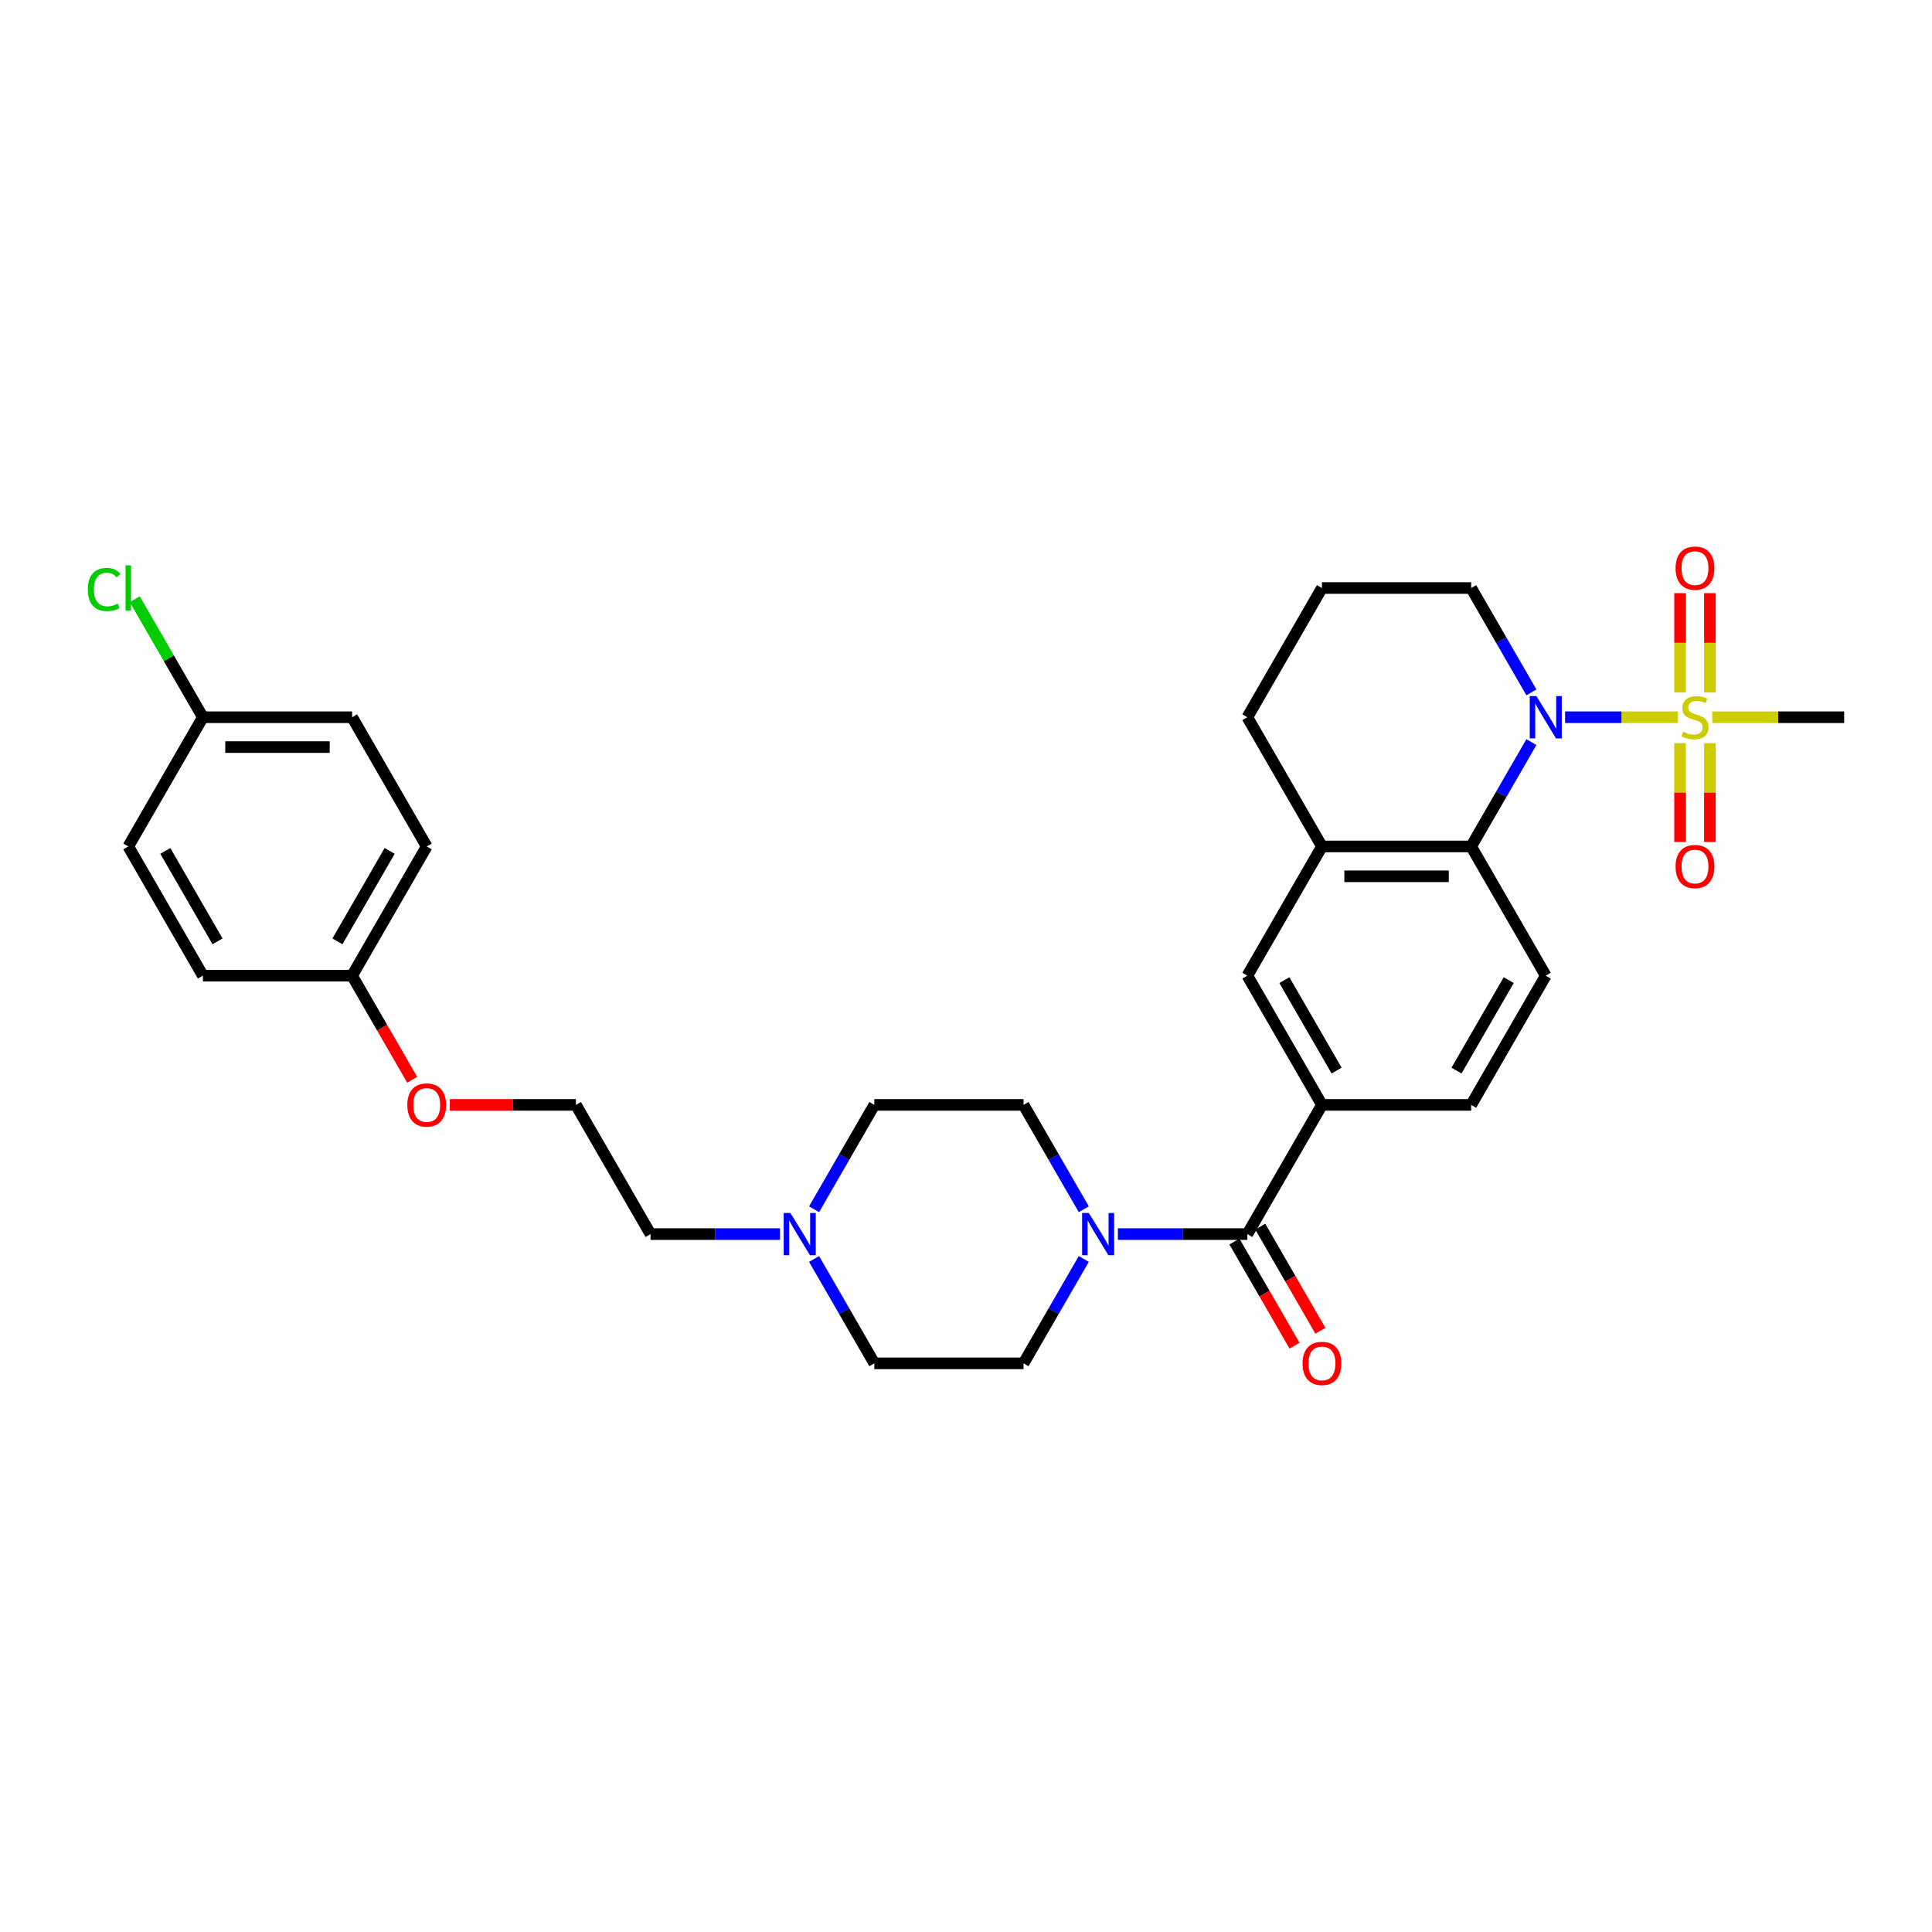 <?xml version='1.0' encoding='iso-8859-1'?>
<svg version='1.1' baseProfile='full'
              xmlns='http://www.w3.org/2000/svg'
                      xmlns:rdkit='http://www.rdkit.org/xml'
                      xmlns:xlink='http://www.w3.org/1999/xlink'
                  xml:space='preserve'
width='1000px' height='1000px' viewBox='0 0 1000 1000'>
<!-- END OF HEADER -->
<rect style='opacity:1.0;fill:#FFFFFF;stroke:none' width='1000' height='1000' x='0' y='0'> </rect>
<path class='bond-0' d='M 868.372,371.237 L 839.23,371.237' style='fill:none;fill-rule:evenodd;stroke:#CCCC00;stroke-width:6px;stroke-linecap:butt;stroke-linejoin:miter;stroke-opacity:1' />
<path class='bond-0' d='M 839.23,371.237 L 810.087,371.237' style='fill:none;fill-rule:evenodd;stroke:#0000FF;stroke-width:6px;stroke-linecap:butt;stroke-linejoin:miter;stroke-opacity:1' />
<path class='bond-9' d='M 869.592,384.66 L 869.592,410.236' style='fill:none;fill-rule:evenodd;stroke:#CCCC00;stroke-width:6px;stroke-linecap:butt;stroke-linejoin:miter;stroke-opacity:1' />
<path class='bond-9' d='M 869.592,410.236 L 869.592,435.813' style='fill:none;fill-rule:evenodd;stroke:#FF0000;stroke-width:6px;stroke-linecap:butt;stroke-linejoin:miter;stroke-opacity:1' />
<path class='bond-9' d='M 885.038,384.66 L 885.038,410.236' style='fill:none;fill-rule:evenodd;stroke:#CCCC00;stroke-width:6px;stroke-linecap:butt;stroke-linejoin:miter;stroke-opacity:1' />
<path class='bond-9' d='M 885.038,410.236 L 885.038,435.813' style='fill:none;fill-rule:evenodd;stroke:#FF0000;stroke-width:6px;stroke-linecap:butt;stroke-linejoin:miter;stroke-opacity:1' />
<path class='bond-10' d='M 885.038,358.401 L 885.038,332.709' style='fill:none;fill-rule:evenodd;stroke:#CCCC00;stroke-width:6px;stroke-linecap:butt;stroke-linejoin:miter;stroke-opacity:1' />
<path class='bond-10' d='M 885.038,332.709 L 885.038,307.016' style='fill:none;fill-rule:evenodd;stroke:#FF0000;stroke-width:6px;stroke-linecap:butt;stroke-linejoin:miter;stroke-opacity:1' />
<path class='bond-10' d='M 869.592,358.401 L 869.592,332.709' style='fill:none;fill-rule:evenodd;stroke:#CCCC00;stroke-width:6px;stroke-linecap:butt;stroke-linejoin:miter;stroke-opacity:1' />
<path class='bond-10' d='M 869.592,332.709 L 869.592,307.016' style='fill:none;fill-rule:evenodd;stroke:#FF0000;stroke-width:6px;stroke-linecap:butt;stroke-linejoin:miter;stroke-opacity:1' />
<path class='bond-17' d='M 886.259,371.237 L 920.402,371.237' style='fill:none;fill-rule:evenodd;stroke:#CCCC00;stroke-width:6px;stroke-linecap:butt;stroke-linejoin:miter;stroke-opacity:1' />
<path class='bond-17' d='M 920.402,371.237 L 954.545,371.237' style='fill:none;fill-rule:evenodd;stroke:#000000;stroke-width:6px;stroke-linecap:butt;stroke-linejoin:miter;stroke-opacity:1' />
<path class='bond-1' d='M 792.657,384.104 L 777.063,411.112' style='fill:none;fill-rule:evenodd;stroke:#0000FF;stroke-width:6px;stroke-linecap:butt;stroke-linejoin:miter;stroke-opacity:1' />
<path class='bond-1' d='M 777.063,411.112 L 761.47,438.12' style='fill:none;fill-rule:evenodd;stroke:#000000;stroke-width:6px;stroke-linecap:butt;stroke-linejoin:miter;stroke-opacity:1' />
<path class='bond-18' d='M 792.657,358.371 L 777.063,331.362' style='fill:none;fill-rule:evenodd;stroke:#0000FF;stroke-width:6px;stroke-linecap:butt;stroke-linejoin:miter;stroke-opacity:1' />
<path class='bond-18' d='M 777.063,331.362 L 761.47,304.354' style='fill:none;fill-rule:evenodd;stroke:#000000;stroke-width:6px;stroke-linecap:butt;stroke-linejoin:miter;stroke-opacity:1' />
<path class='bond-5' d='M 761.47,438.12 L 684.24,438.12' style='fill:none;fill-rule:evenodd;stroke:#000000;stroke-width:6px;stroke-linecap:butt;stroke-linejoin:miter;stroke-opacity:1' />
<path class='bond-5' d='M 749.886,453.566 L 695.825,453.566' style='fill:none;fill-rule:evenodd;stroke:#000000;stroke-width:6px;stroke-linecap:butt;stroke-linejoin:miter;stroke-opacity:1' />
<path class='bond-7' d='M 761.47,438.12 L 800.085,505.004' style='fill:none;fill-rule:evenodd;stroke:#000000;stroke-width:6px;stroke-linecap:butt;stroke-linejoin:miter;stroke-opacity:1' />
<path class='bond-2' d='M 645.625,638.77 L 684.24,571.887' style='fill:none;fill-rule:evenodd;stroke:#000000;stroke-width:6px;stroke-linecap:butt;stroke-linejoin:miter;stroke-opacity:1' />
<path class='bond-3' d='M 645.625,638.77 L 612.123,638.77' style='fill:none;fill-rule:evenodd;stroke:#000000;stroke-width:6px;stroke-linecap:butt;stroke-linejoin:miter;stroke-opacity:1' />
<path class='bond-3' d='M 612.123,638.77 L 578.62,638.77' style='fill:none;fill-rule:evenodd;stroke:#0000FF;stroke-width:6px;stroke-linecap:butt;stroke-linejoin:miter;stroke-opacity:1' />
<path class='bond-12' d='M 638.937,642.631 L 654.494,669.578' style='fill:none;fill-rule:evenodd;stroke:#000000;stroke-width:6px;stroke-linecap:butt;stroke-linejoin:miter;stroke-opacity:1' />
<path class='bond-12' d='M 654.494,669.578 L 670.052,696.525' style='fill:none;fill-rule:evenodd;stroke:#FF0000;stroke-width:6px;stroke-linecap:butt;stroke-linejoin:miter;stroke-opacity:1' />
<path class='bond-12' d='M 652.313,634.908 L 667.871,661.855' style='fill:none;fill-rule:evenodd;stroke:#000000;stroke-width:6px;stroke-linecap:butt;stroke-linejoin:miter;stroke-opacity:1' />
<path class='bond-12' d='M 667.871,661.855 L 683.429,688.802' style='fill:none;fill-rule:evenodd;stroke:#FF0000;stroke-width:6px;stroke-linecap:butt;stroke-linejoin:miter;stroke-opacity:1' />
<path class='bond-13' d='M 560.966,625.903 L 545.373,598.895' style='fill:none;fill-rule:evenodd;stroke:#0000FF;stroke-width:6px;stroke-linecap:butt;stroke-linejoin:miter;stroke-opacity:1' />
<path class='bond-13' d='M 545.373,598.895 L 529.78,571.887' style='fill:none;fill-rule:evenodd;stroke:#000000;stroke-width:6px;stroke-linecap:butt;stroke-linejoin:miter;stroke-opacity:1' />
<path class='bond-14' d='M 560.966,651.637 L 545.373,678.645' style='fill:none;fill-rule:evenodd;stroke:#0000FF;stroke-width:6px;stroke-linecap:butt;stroke-linejoin:miter;stroke-opacity:1' />
<path class='bond-14' d='M 545.373,678.645 L 529.78,705.653' style='fill:none;fill-rule:evenodd;stroke:#000000;stroke-width:6px;stroke-linecap:butt;stroke-linejoin:miter;stroke-opacity:1' />
<path class='bond-4' d='M 684.24,571.887 L 761.47,571.887' style='fill:none;fill-rule:evenodd;stroke:#000000;stroke-width:6px;stroke-linecap:butt;stroke-linejoin:miter;stroke-opacity:1' />
<path class='bond-32' d='M 684.24,571.887 L 645.625,505.004' style='fill:none;fill-rule:evenodd;stroke:#000000;stroke-width:6px;stroke-linecap:butt;stroke-linejoin:miter;stroke-opacity:1' />
<path class='bond-32' d='M 691.825,554.131 L 664.794,507.313' style='fill:none;fill-rule:evenodd;stroke:#000000;stroke-width:6px;stroke-linecap:butt;stroke-linejoin:miter;stroke-opacity:1' />
<path class='bond-6' d='M 684.24,438.12 L 645.625,505.004' style='fill:none;fill-rule:evenodd;stroke:#000000;stroke-width:6px;stroke-linecap:butt;stroke-linejoin:miter;stroke-opacity:1' />
<path class='bond-31' d='M 684.24,438.12 L 645.625,371.237' style='fill:none;fill-rule:evenodd;stroke:#000000;stroke-width:6px;stroke-linecap:butt;stroke-linejoin:miter;stroke-opacity:1' />
<path class='bond-11' d='M 800.085,505.004 L 761.47,571.887' style='fill:none;fill-rule:evenodd;stroke:#000000;stroke-width:6px;stroke-linecap:butt;stroke-linejoin:miter;stroke-opacity:1' />
<path class='bond-11' d='M 780.916,507.313 L 753.886,554.131' style='fill:none;fill-rule:evenodd;stroke:#000000;stroke-width:6px;stroke-linecap:butt;stroke-linejoin:miter;stroke-opacity:1' />
<path class='bond-8' d='M 421.363,625.903 L 436.957,598.895' style='fill:none;fill-rule:evenodd;stroke:#0000FF;stroke-width:6px;stroke-linecap:butt;stroke-linejoin:miter;stroke-opacity:1' />
<path class='bond-8' d='M 436.957,598.895 L 452.55,571.887' style='fill:none;fill-rule:evenodd;stroke:#000000;stroke-width:6px;stroke-linecap:butt;stroke-linejoin:miter;stroke-opacity:1' />
<path class='bond-27' d='M 403.71,638.77 L 370.207,638.77' style='fill:none;fill-rule:evenodd;stroke:#0000FF;stroke-width:6px;stroke-linecap:butt;stroke-linejoin:miter;stroke-opacity:1' />
<path class='bond-27' d='M 370.207,638.77 L 336.705,638.77' style='fill:none;fill-rule:evenodd;stroke:#000000;stroke-width:6px;stroke-linecap:butt;stroke-linejoin:miter;stroke-opacity:1' />
<path class='bond-33' d='M 421.363,651.637 L 436.957,678.645' style='fill:none;fill-rule:evenodd;stroke:#0000FF;stroke-width:6px;stroke-linecap:butt;stroke-linejoin:miter;stroke-opacity:1' />
<path class='bond-33' d='M 436.957,678.645 L 452.55,705.653' style='fill:none;fill-rule:evenodd;stroke:#000000;stroke-width:6px;stroke-linecap:butt;stroke-linejoin:miter;stroke-opacity:1' />
<path class='bond-15' d='M 529.78,571.887 L 452.55,571.887' style='fill:none;fill-rule:evenodd;stroke:#000000;stroke-width:6px;stroke-linecap:butt;stroke-linejoin:miter;stroke-opacity:1' />
<path class='bond-16' d='M 529.78,705.653 L 452.55,705.653' style='fill:none;fill-rule:evenodd;stroke:#000000;stroke-width:6px;stroke-linecap:butt;stroke-linejoin:miter;stroke-opacity:1' />
<path class='bond-30' d='M 761.47,304.354 L 684.24,304.354' style='fill:none;fill-rule:evenodd;stroke:#000000;stroke-width:6px;stroke-linecap:butt;stroke-linejoin:miter;stroke-opacity:1' />
<path class='bond-19' d='M 105.014,371.237 L 182.244,371.237' style='fill:none;fill-rule:evenodd;stroke:#000000;stroke-width:6px;stroke-linecap:butt;stroke-linejoin:miter;stroke-opacity:1' />
<path class='bond-19' d='M 116.599,386.683 L 170.66,386.683' style='fill:none;fill-rule:evenodd;stroke:#000000;stroke-width:6px;stroke-linecap:butt;stroke-linejoin:miter;stroke-opacity:1' />
<path class='bond-21' d='M 105.014,371.237 L 87.383,340.698' style='fill:none;fill-rule:evenodd;stroke:#000000;stroke-width:6px;stroke-linecap:butt;stroke-linejoin:miter;stroke-opacity:1' />
<path class='bond-21' d='M 87.383,340.698 L 69.751,310.159' style='fill:none;fill-rule:evenodd;stroke:#00CC00;stroke-width:6px;stroke-linecap:butt;stroke-linejoin:miter;stroke-opacity:1' />
<path class='bond-34' d='M 105.014,371.237 L 66.399,438.12' style='fill:none;fill-rule:evenodd;stroke:#000000;stroke-width:6px;stroke-linecap:butt;stroke-linejoin:miter;stroke-opacity:1' />
<path class='bond-20' d='M 182.244,505.004 L 197.802,531.95' style='fill:none;fill-rule:evenodd;stroke:#000000;stroke-width:6px;stroke-linecap:butt;stroke-linejoin:miter;stroke-opacity:1' />
<path class='bond-20' d='M 197.802,531.95 L 213.36,558.897' style='fill:none;fill-rule:evenodd;stroke:#FF0000;stroke-width:6px;stroke-linecap:butt;stroke-linejoin:miter;stroke-opacity:1' />
<path class='bond-24' d='M 182.244,505.004 L 105.014,505.004' style='fill:none;fill-rule:evenodd;stroke:#000000;stroke-width:6px;stroke-linecap:butt;stroke-linejoin:miter;stroke-opacity:1' />
<path class='bond-25' d='M 182.244,505.004 L 220.86,438.12' style='fill:none;fill-rule:evenodd;stroke:#000000;stroke-width:6px;stroke-linecap:butt;stroke-linejoin:miter;stroke-opacity:1' />
<path class='bond-25' d='M 174.66,487.248 L 201.691,440.43' style='fill:none;fill-rule:evenodd;stroke:#000000;stroke-width:6px;stroke-linecap:butt;stroke-linejoin:miter;stroke-opacity:1' />
<path class='bond-22' d='M 66.399,438.12 L 105.014,505.004' style='fill:none;fill-rule:evenodd;stroke:#000000;stroke-width:6px;stroke-linecap:butt;stroke-linejoin:miter;stroke-opacity:1' />
<path class='bond-22' d='M 85.568,440.43 L 112.599,487.248' style='fill:none;fill-rule:evenodd;stroke:#000000;stroke-width:6px;stroke-linecap:butt;stroke-linejoin:miter;stroke-opacity:1' />
<path class='bond-23' d='M 182.244,371.237 L 220.86,438.12' style='fill:none;fill-rule:evenodd;stroke:#000000;stroke-width:6px;stroke-linecap:butt;stroke-linejoin:miter;stroke-opacity:1' />
<path class='bond-26' d='M 232.83,571.887 L 265.46,571.887' style='fill:none;fill-rule:evenodd;stroke:#FF0000;stroke-width:6px;stroke-linecap:butt;stroke-linejoin:miter;stroke-opacity:1' />
<path class='bond-26' d='M 265.46,571.887 L 298.09,571.887' style='fill:none;fill-rule:evenodd;stroke:#000000;stroke-width:6px;stroke-linecap:butt;stroke-linejoin:miter;stroke-opacity:1' />
<path class='bond-29' d='M 336.705,638.77 L 298.09,571.887' style='fill:none;fill-rule:evenodd;stroke:#000000;stroke-width:6px;stroke-linecap:butt;stroke-linejoin:miter;stroke-opacity:1' />
<path class='bond-28' d='M 645.625,371.237 L 684.24,304.354' style='fill:none;fill-rule:evenodd;stroke:#000000;stroke-width:6px;stroke-linecap:butt;stroke-linejoin:miter;stroke-opacity:1' />
<path  class='atom-0' d='M 871.137 378.744
Q 871.384 378.837, 872.404 379.269
Q 873.423 379.701, 874.535 379.98
Q 875.678 380.227, 876.79 380.227
Q 878.86 380.227, 880.065 379.238
Q 881.27 378.219, 881.27 376.458
Q 881.27 375.253, 880.652 374.512
Q 880.065 373.77, 879.138 373.369
Q 878.211 372.967, 876.667 372.504
Q 874.72 371.917, 873.547 371.361
Q 872.404 370.805, 871.569 369.631
Q 870.766 368.457, 870.766 366.48
Q 870.766 363.73, 872.62 362.031
Q 874.504 360.332, 878.211 360.332
Q 880.744 360.332, 883.617 361.537
L 882.907 363.916
Q 880.281 362.834, 878.304 362.834
Q 876.172 362.834, 874.998 363.73
Q 873.825 364.595, 873.855 366.109
Q 873.855 367.283, 874.442 367.993
Q 875.06 368.704, 875.925 369.106
Q 876.821 369.507, 878.304 369.971
Q 880.281 370.588, 881.455 371.206
Q 882.629 371.824, 883.463 373.091
Q 884.328 374.326, 884.328 376.458
Q 884.328 379.485, 882.289 381.123
Q 880.281 382.729, 876.914 382.729
Q 874.968 382.729, 873.485 382.296
Q 872.033 381.895, 870.303 381.184
L 871.137 378.744
' fill='#CCCC00'/>
<path  class='atom-1' d='M 795.251 360.301
L 802.418 371.886
Q 803.128 373.029, 804.271 375.099
Q 805.414 377.168, 805.476 377.292
L 805.476 360.301
L 808.38 360.301
L 808.38 382.173
L 805.383 382.173
L 797.691 369.507
Q 796.795 368.024, 795.838 366.325
Q 794.911 364.626, 794.633 364.101
L 794.633 382.173
L 791.791 382.173
L 791.791 360.301
L 795.251 360.301
' fill='#0000FF'/>
<path  class='atom-4' d='M 563.56 627.834
L 570.727 639.419
Q 571.438 640.562, 572.581 642.631
Q 573.724 644.701, 573.786 644.825
L 573.786 627.834
L 576.689 627.834
L 576.689 649.706
L 573.693 649.706
L 566.001 637.04
Q 565.105 635.557, 564.147 633.858
Q 563.221 632.159, 562.943 631.634
L 562.943 649.706
L 560.1 649.706
L 560.1 627.834
L 563.56 627.834
' fill='#0000FF'/>
<path  class='atom-9' d='M 409.1 627.834
L 416.267 639.419
Q 416.978 640.562, 418.121 642.631
Q 419.264 644.701, 419.325 644.825
L 419.325 627.834
L 422.229 627.834
L 422.229 649.706
L 419.233 649.706
L 411.541 637.04
Q 410.645 635.557, 409.687 633.858
Q 408.76 632.159, 408.482 631.634
L 408.482 649.706
L 405.64 649.706
L 405.64 627.834
L 409.1 627.834
' fill='#0000FF'/>
<path  class='atom-10' d='M 867.275 448.529
Q 867.275 443.277, 869.87 440.343
Q 872.465 437.408, 877.315 437.408
Q 882.165 437.408, 884.76 440.343
Q 887.355 443.277, 887.355 448.529
Q 887.355 453.842, 884.729 456.87
Q 882.104 459.866, 877.315 459.866
Q 872.496 459.866, 869.87 456.87
Q 867.275 453.873, 867.275 448.529
M 877.315 457.395
Q 880.652 457.395, 882.443 455.171
Q 884.266 452.916, 884.266 448.529
Q 884.266 444.235, 882.443 442.073
Q 880.652 439.879, 877.315 439.879
Q 873.979 439.879, 872.156 442.042
Q 870.365 444.204, 870.365 448.529
Q 870.365 452.947, 872.156 455.171
Q 873.979 457.395, 877.315 457.395
' fill='#FF0000'/>
<path  class='atom-11' d='M 867.275 294.069
Q 867.275 288.817, 869.87 285.882
Q 872.465 282.948, 877.315 282.948
Q 882.165 282.948, 884.76 285.882
Q 887.355 288.817, 887.355 294.069
Q 887.355 299.382, 884.729 302.41
Q 882.104 305.406, 877.315 305.406
Q 872.496 305.406, 869.87 302.41
Q 867.275 299.413, 867.275 294.069
M 877.315 302.935
Q 880.652 302.935, 882.443 300.711
Q 884.266 298.455, 884.266 294.069
Q 884.266 289.775, 882.443 287.612
Q 880.652 285.419, 877.315 285.419
Q 873.979 285.419, 872.156 287.581
Q 870.365 289.744, 870.365 294.069
Q 870.365 298.486, 872.156 300.711
Q 873.979 302.935, 877.315 302.935
' fill='#FF0000'/>
<path  class='atom-13' d='M 674.2 705.715
Q 674.2 700.463, 676.795 697.529
Q 679.39 694.594, 684.24 694.594
Q 689.09 694.594, 691.685 697.529
Q 694.28 700.463, 694.28 705.715
Q 694.28 711.028, 691.654 714.056
Q 689.028 717.052, 684.24 717.052
Q 679.421 717.052, 676.795 714.056
Q 674.2 711.059, 674.2 705.715
M 684.24 714.581
Q 687.576 714.581, 689.368 712.357
Q 691.191 710.102, 691.191 705.715
Q 691.191 701.421, 689.368 699.259
Q 687.576 697.065, 684.24 697.065
Q 680.904 697.065, 679.081 699.228
Q 677.289 701.39, 677.289 705.715
Q 677.289 710.133, 679.081 712.357
Q 680.904 714.581, 684.24 714.581
' fill='#FF0000'/>
<path  class='atom-22' d='M 45.455 305.111
Q 45.455 299.674, 47.988 296.832
Q 50.552 293.959, 55.402 293.959
Q 59.912 293.959, 62.322 297.141
L 60.283 298.809
Q 58.522 296.492, 55.402 296.492
Q 52.096 296.492, 50.336 298.716
Q 48.605 300.909, 48.605 305.111
Q 48.605 309.436, 50.397 311.66
Q 52.22 313.884, 55.742 313.884
Q 58.151 313.884, 60.962 312.432
L 61.827 314.749
Q 60.684 315.49, 58.954 315.923
Q 57.224 316.355, 55.309 316.355
Q 50.552 316.355, 47.988 313.452
Q 45.455 310.548, 45.455 305.111
' fill='#00CC00'/>
<path  class='atom-22' d='M 64.978 292.63
L 67.82 292.63
L 67.82 316.077
L 64.978 316.077
L 64.978 292.63
' fill='#00CC00'/>
<path  class='atom-27' d='M 210.82 571.949
Q 210.82 566.697, 213.415 563.762
Q 216.009 560.827, 220.86 560.827
Q 225.71 560.827, 228.305 563.762
Q 230.899 566.697, 230.899 571.949
Q 230.899 577.262, 228.274 580.289
Q 225.648 583.286, 220.86 583.286
Q 216.04 583.286, 213.415 580.289
Q 210.82 577.293, 210.82 571.949
M 220.86 580.815
Q 224.196 580.815, 225.988 578.59
Q 227.81 576.335, 227.81 571.949
Q 227.81 567.655, 225.988 565.492
Q 224.196 563.299, 220.86 563.299
Q 217.523 563.299, 215.701 565.461
Q 213.909 567.624, 213.909 571.949
Q 213.909 576.366, 215.701 578.59
Q 217.523 580.815, 220.86 580.815
' fill='#FF0000'/>
</svg>
